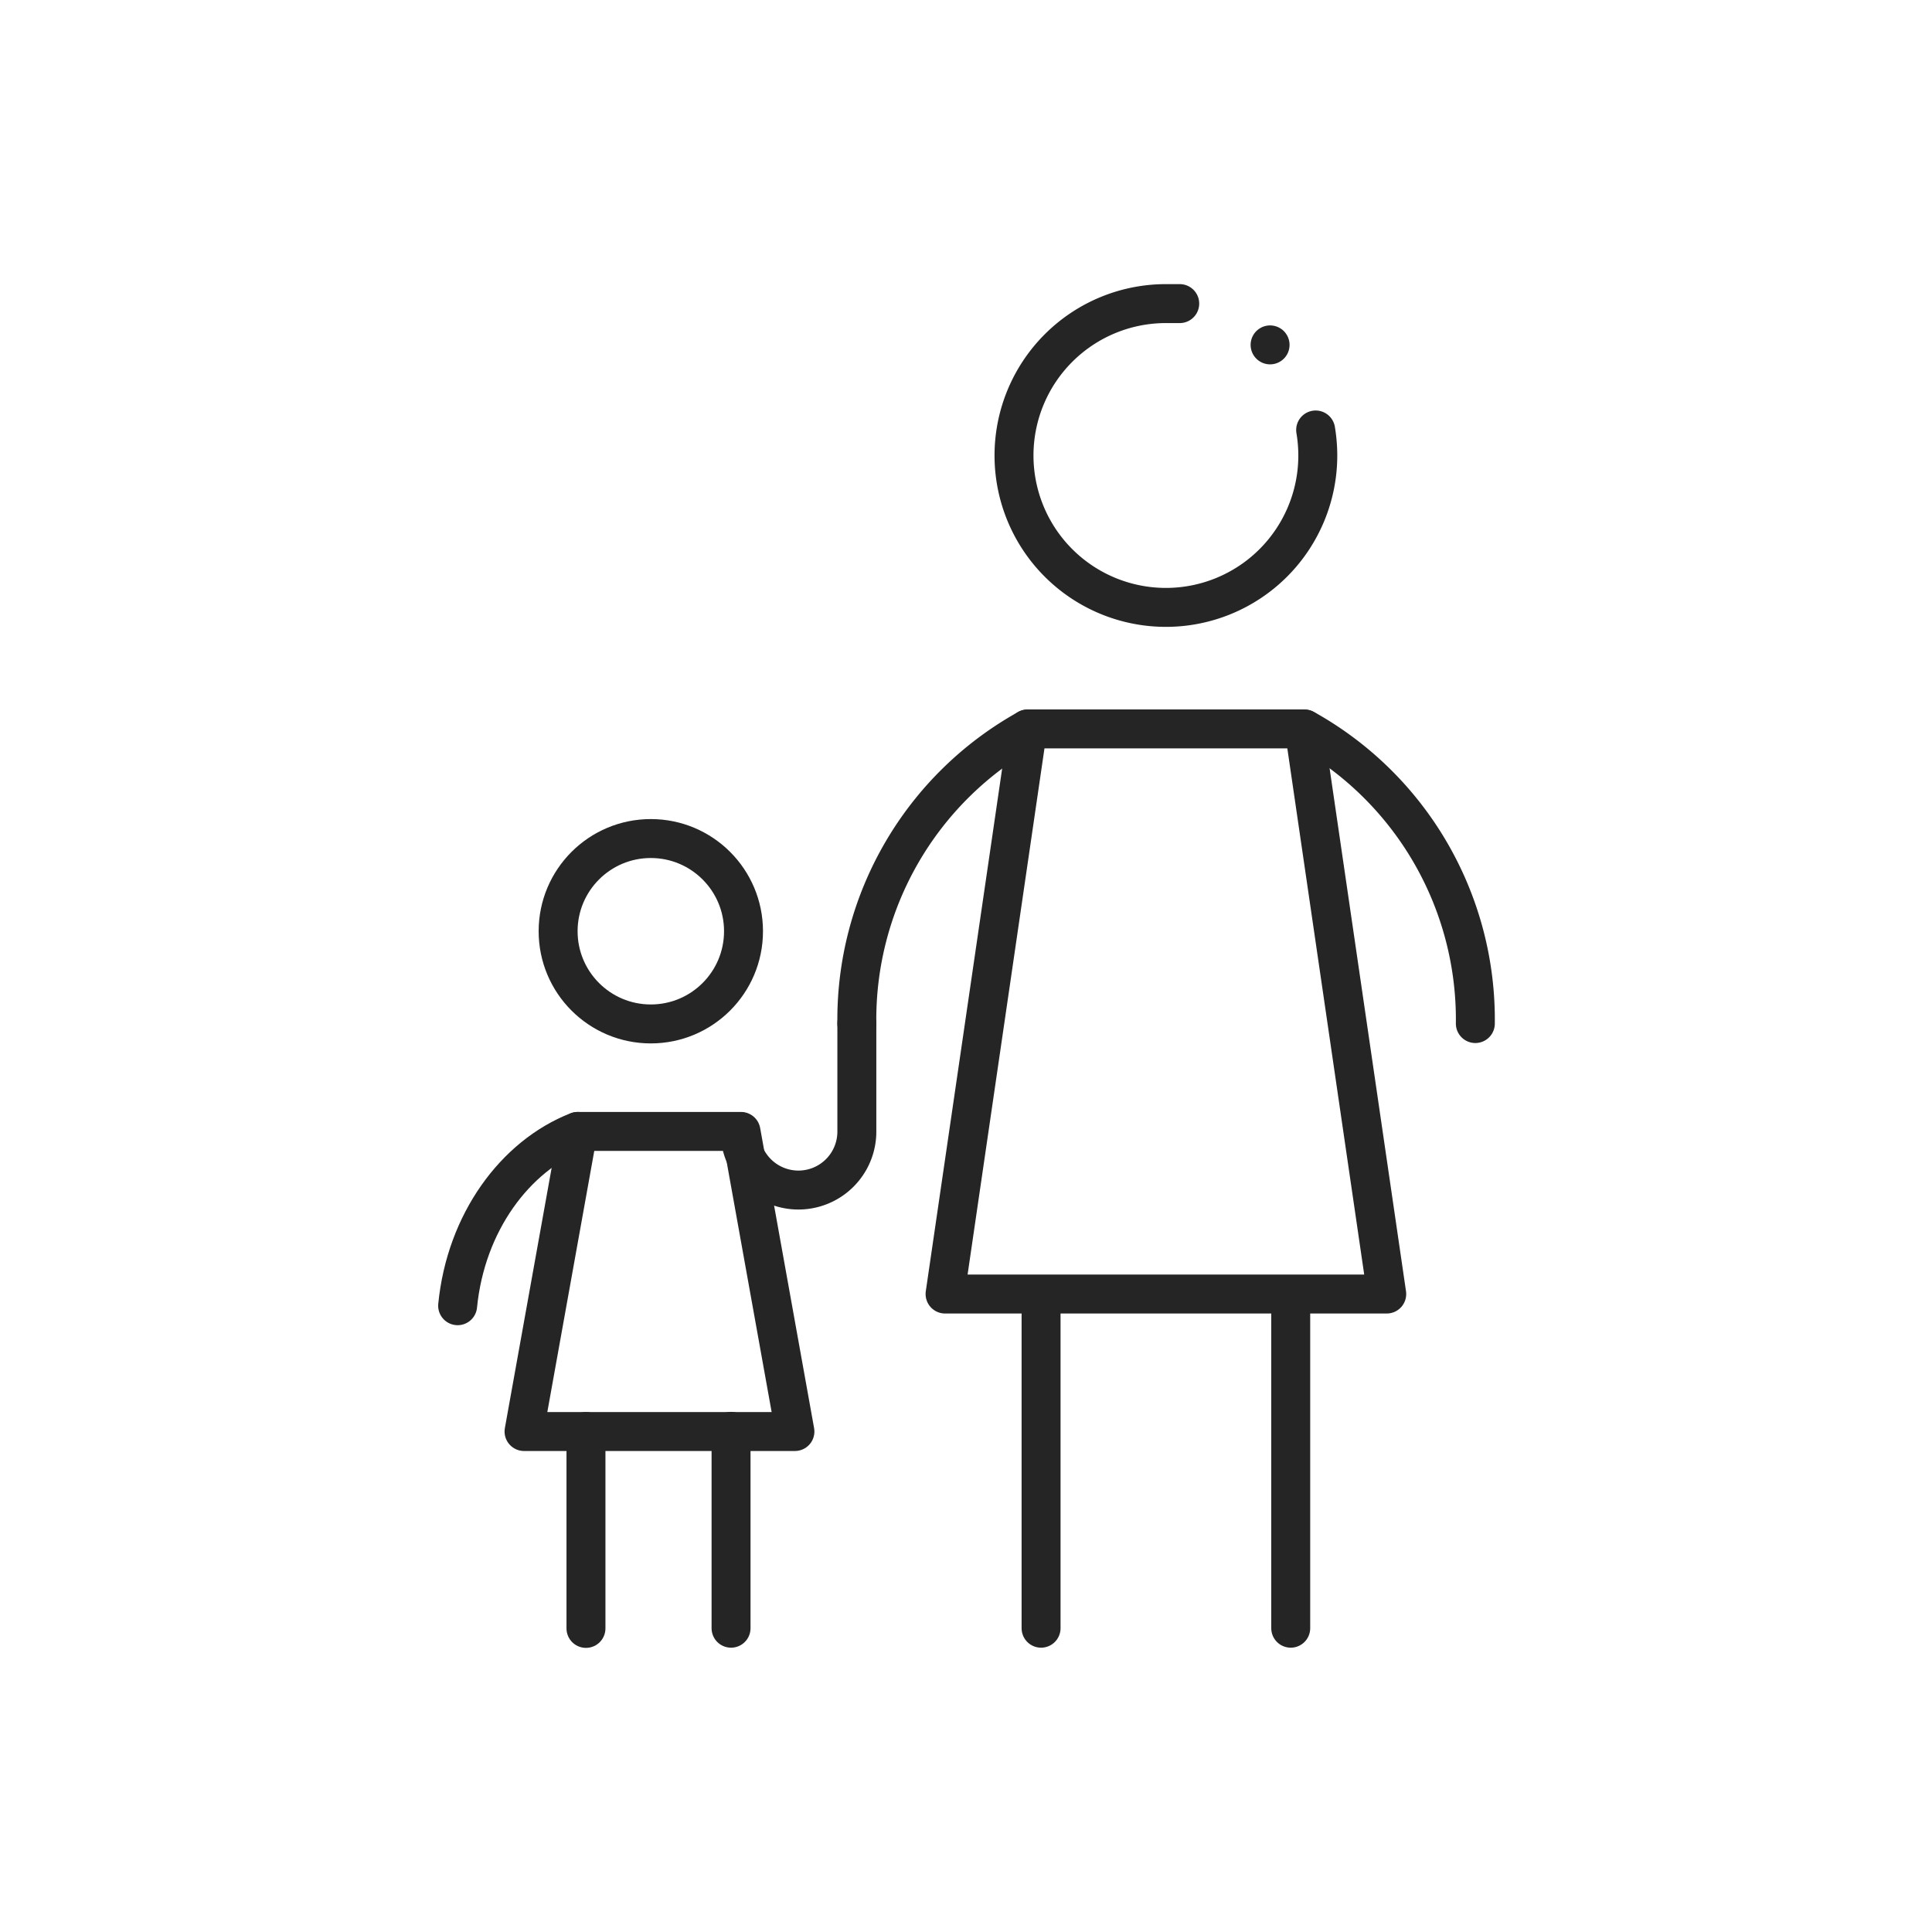 <svg xmlns="http://www.w3.org/2000/svg" viewBox="0 0 99.21 99.21"><defs><style>.cls-1{fill:none;stroke:#252525;stroke-linecap:round;stroke-linejoin:round;stroke-width:2px;}</style></defs><title>Discovery</title><g id="Icons"><polygon class="cls-1" points="71.21 66.45 48.53 66.45 52.77 37.43 66.97 37.43 71.21 66.45"/><path class="cls-1" d="M44,52.56a17.07,17.07,0,0,1,8.76-15.12"/><path class="cls-1" d="M67,37.44a17.07,17.07,0,0,1,8.76,15.12"/><path class="cls-1" d="M44,52.56v5.55a3,3,0,0,1-3,3h0a3,3,0,0,1-3-3"/><line class="cls-1" x1="53.46" y1="67.27" x2="53.46" y2="83.61"/><line class="cls-1" x1="66.28" y1="67.27" x2="66.28" y2="83.61"/><circle class="cls-1" cx="33.42" cy="47.82" r="4.76"/><polygon class="cls-1" points="40.82 73.51 26.91 73.51 29.68 58.1 38.05 58.1 40.82 73.51"/><line class="cls-1" x1="30.09" y1="73.51" x2="30.09" y2="83.62"/><line class="cls-1" x1="37.54" y1="73.5" x2="37.54" y2="83.61"/><path class="cls-1" d="M23.5,67.05c.42-4.26,2.94-7.69,6.16-8.95"/><path class="cls-1" d="M67.56,22.08a8,8,0,0,1,.11,1.31,7.8,7.8,0,1,1-7.8-7.8c.24,0,.48,0,.71,0"/><line class="cls-1" x1="65.22" y1="17.71" x2="65.22" y2="17.71"/></g></svg>